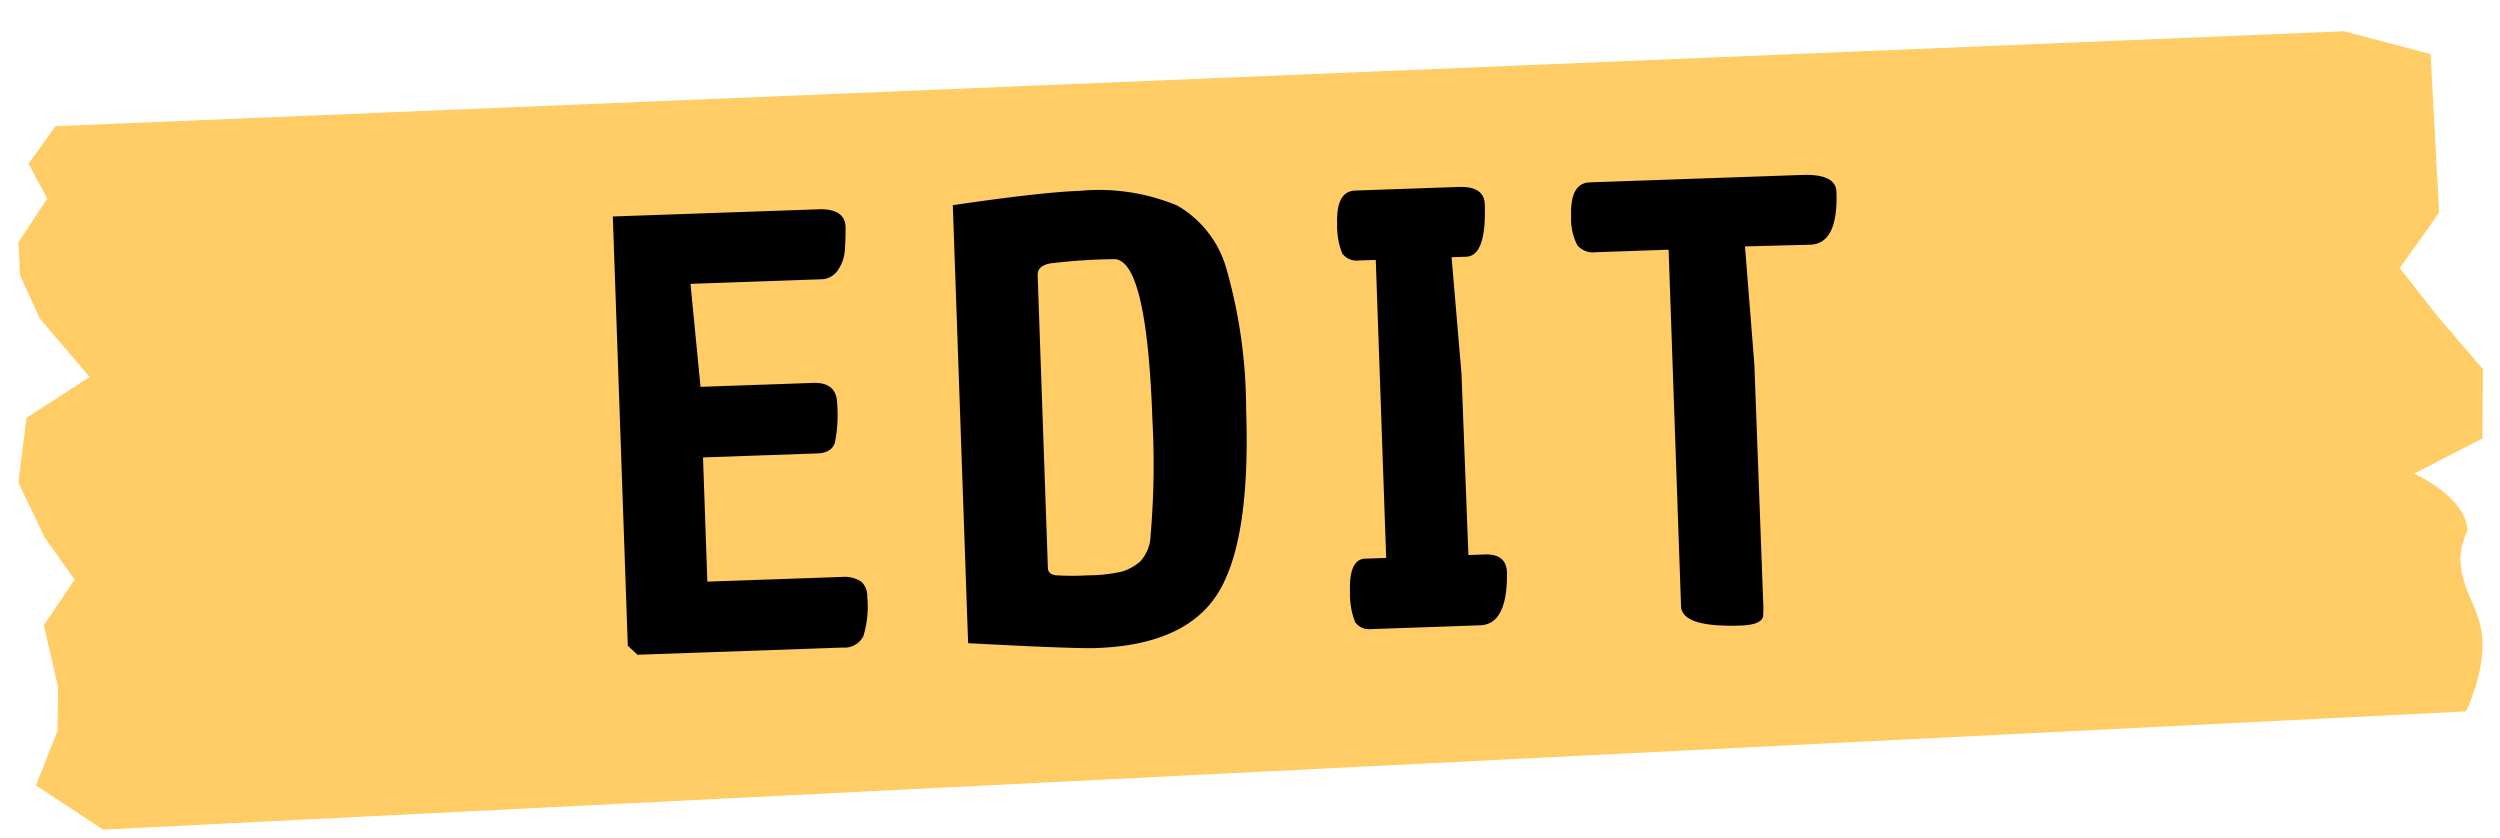 <svg xmlns="http://www.w3.org/2000/svg" width="179.928" height="60.283" viewBox="0 0 179.928 60.283"><g id="Groupe_919" data-name="Groupe 919" transform="translate(0 -0.975)"><path id="Trac&#xE9;_6" data-name="Trac&#xE9; 6" d="M4,0,168.77,1.739,174.915,3.7l.019,11.427-3.03,3.834,2.579,3.671,3.015,3.907-.3,4.977-5.041,2.268s3.671,1.851,3.618,4.292c-1.541,2.9.289,4.844.606,7.028.411,2.836-1.387,5.956-1.387,5.956L4.786,50.718.129,47.291l1.763-3.856.19-3.163-.79-4.45,2.386-3.173L1.674,29.492,0,25.479l.822-4.633,4.693-2.7L2.147,13.751.9,10.6l0-2.4L3.136,5.174,1.92,2.6Z" transform="matrix(0.999, -0.052, 0.052, 0.999, 0, 10.265)" fill="#ffcc65"></path><path id="Trac&#xE9;_655" data-name="Trac&#xE9; 655" d="M-29.253-19.11q1.68,0,1.68,1.512a10.369,10.369,0,0,1-.252,2.814q-.252.756-1.3.756h-8.232v8.946h9.7a2.174,2.174,0,0,1,1.386.4,1.406,1.406,0,0,1,.378,1.071,7.251,7.251,0,0,1-.378,2.835A1.513,1.513,0,0,1-27.783,0H-42.567l-.672-.672V-31.584h14.91q1.806.042,1.806,1.344-.042,1.134-.126,1.785a2.87,2.87,0,0,1-.525,1.281,1.466,1.466,0,0,1-1.281.63h-9.366l.462,7.434Zm19.7-13.146a14.644,14.644,0,0,1,6.93,1.3,7.623,7.623,0,0,1,3.4,4.725,36.842,36.842,0,0,1,1.05,10.143q0,9.324-2.436,13.041T-9.555.672q-1.6,0-9.2-.672V-31.542Q-12.369-32.256-9.555-32.256Zm2.226,5a40.806,40.806,0,0,0-4.578.147q-.924.147-.924.819V-5.208q0,.462.567.546a19.751,19.751,0,0,0,2.31.084A10.914,10.914,0,0,0-7.5-4.767a3.593,3.593,0,0,0,1.323-.672,2.88,2.88,0,0,0,.819-1.869,59.262,59.262,0,0,0,.42-8.316Q-4.935-27.258-7.329-27.258ZM10.017-5.082h1.512V-26.544h-1.26a1.28,1.28,0,0,1-1.134-.546,5.339,5.339,0,0,1-.294-2.142q0-2.352,1.386-2.352h7.434q1.848,0,1.848,1.3,0,3.738-1.47,3.738h-1.05l.42,8.4.042,13.062h1.26q1.47.042,1.47,1.344Q20.1,0,18.123,0H10.185a1.2,1.2,0,0,1-1.05-.546A5.49,5.49,0,0,1,8.841-2.73Q8.841-5.082,10.017-5.082Zm22.6,4.2V-26.544h-5.25a1.471,1.471,0,0,1-1.3-.546,4.156,4.156,0,0,1-.378-2.1q0-2.394,1.428-2.394H42.4q2.436,0,2.436,1.3,0,3.738-2.016,3.738l-4.7-.042.378,8.526L38.535-.966a8.085,8.085,0,0,1-.042,1.05q-.168.588-1.638.588Q32.613.672,32.613-.882Z" transform="translate(88.42 46.611) rotate(-2)"></path></g></svg>